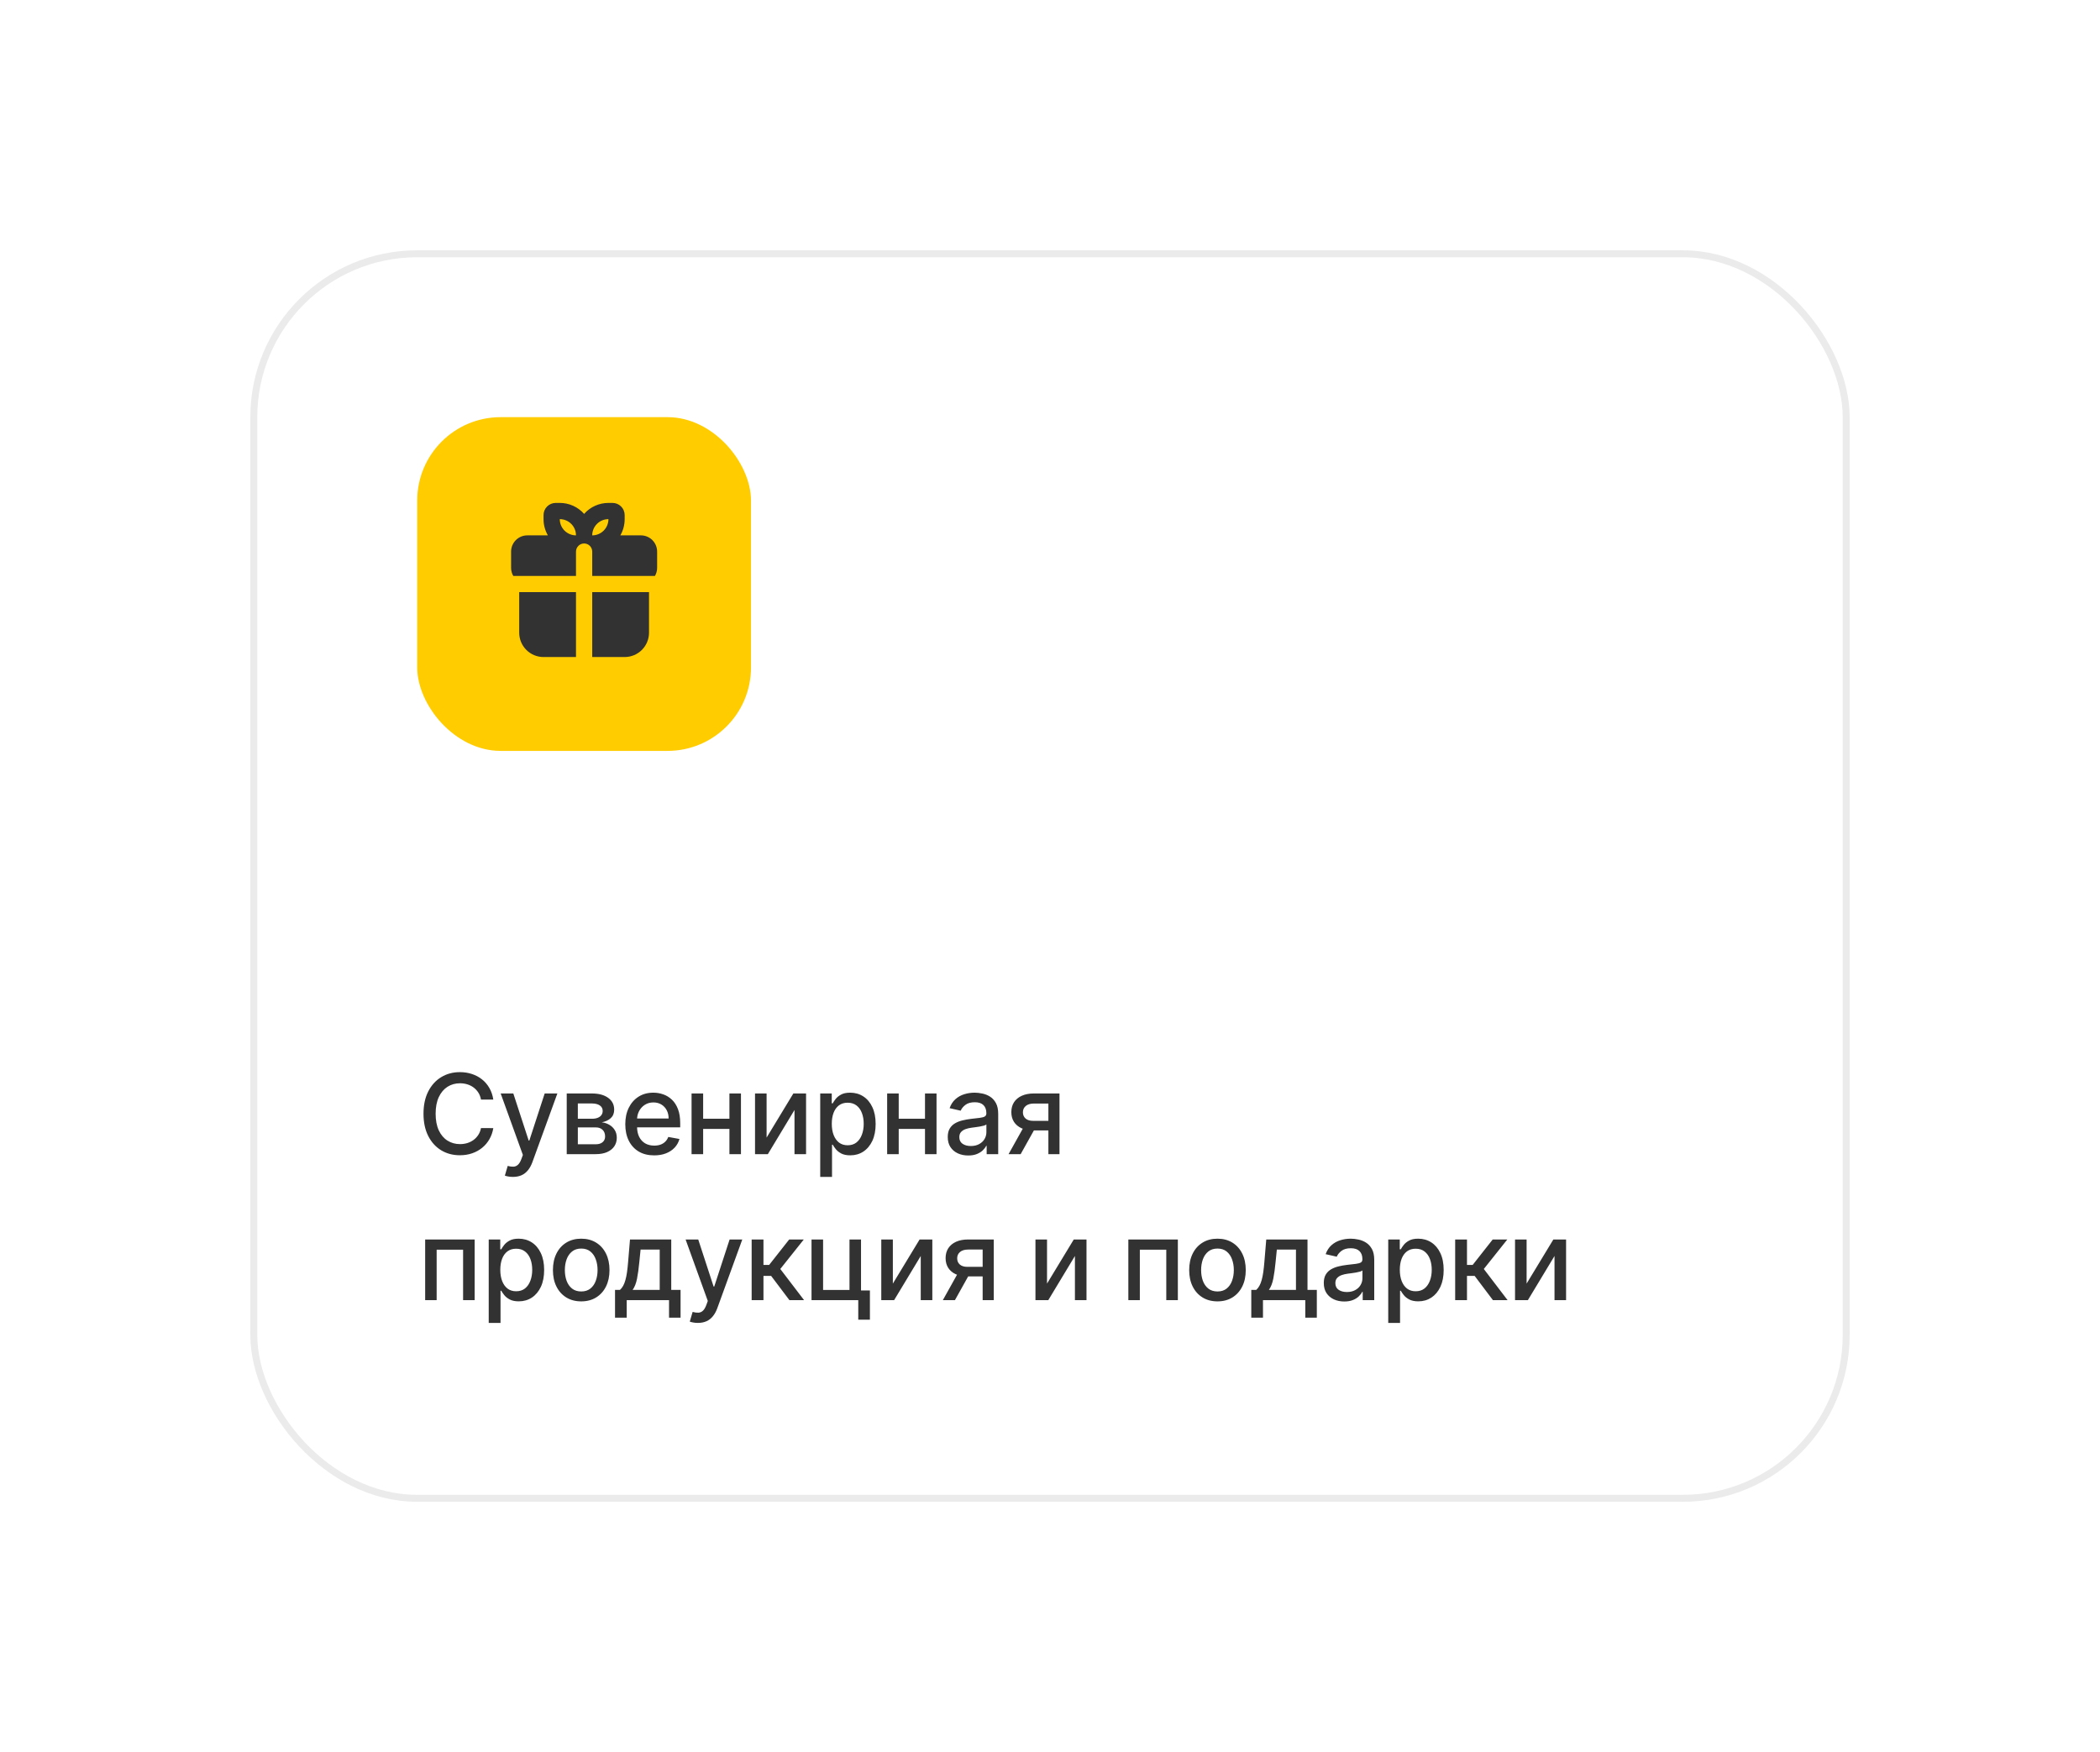 <?xml version="1.0" encoding="UTF-8"?> <svg xmlns="http://www.w3.org/2000/svg" width="302" height="252" viewBox="0 0 302 252" fill="none"> <g filter="url(#filter0_d_96_1585)"> <rect x="36" y="12" width="230" height="180" rx="24" fill="white"></rect> <rect x="36.5" y="12.5" width="229" height="179" rx="23.5" stroke="#323232" stroke-opacity="0.1"></rect> <rect x="60" y="36" width="48" height="48" rx="12" fill="#FFCC00"></rect> <g clip-path="url(#clip0_96_1585)"> <path fill-rule="evenodd" clip-rule="evenodd" d="M93.333 61.167V67.001C93.333 67.929 92.965 68.819 92.308 69.475C91.652 70.132 90.762 70.501 89.833 70.501H85.167V61.167H93.333ZM82.833 61.167V70.501H78.167C77.238 70.501 76.348 70.132 75.692 69.475C75.035 68.819 74.667 67.929 74.667 67.001V61.167H82.833ZM80.5 48.334C81.162 48.333 81.817 48.474 82.421 48.746C83.024 49.019 83.562 49.417 84 49.914C84.438 49.417 84.976 49.019 85.579 48.746C86.183 48.474 86.838 48.333 87.5 48.334H88.083C88.547 48.334 88.993 48.518 89.321 48.847C89.649 49.175 89.833 49.62 89.833 50.084V50.667C89.833 51.518 89.606 52.315 89.209 53.001H92.167C92.785 53.001 93.379 53.246 93.817 53.684C94.254 54.122 94.5 54.715 94.5 55.334V57.667C94.5 58.092 94.387 58.491 94.187 58.834H85.167V55.334C85.167 55.025 85.044 54.728 84.825 54.509C84.606 54.29 84.309 54.167 84 54.167C83.691 54.167 83.394 54.29 83.175 54.509C82.956 54.728 82.833 55.025 82.833 55.334V58.834H73.813C73.607 58.48 73.499 58.077 73.5 57.667V55.334C73.5 54.715 73.746 54.122 74.183 53.684C74.621 53.246 75.215 53.001 75.833 53.001H78.791C78.381 52.291 78.165 51.486 78.167 50.667V50.084C78.167 49.62 78.351 49.175 78.679 48.847C79.007 48.518 79.453 48.334 79.917 48.334H80.5ZM80.5 50.667C80.5 51.286 80.746 51.88 81.183 52.317C81.621 52.755 82.215 53.001 82.833 53.001C82.833 52.382 82.588 51.788 82.15 51.351C81.712 50.913 81.119 50.667 80.5 50.667ZM87.5 50.667C86.881 50.667 86.288 50.913 85.85 51.351C85.412 51.788 85.167 52.382 85.167 53.001C85.785 53.001 86.379 52.755 86.817 52.317C87.254 51.88 87.5 51.286 87.5 50.667Z" fill="#323232"></path> </g> <path d="M70.943 134.148H69.171C69.102 133.769 68.975 133.436 68.79 133.148C68.604 132.86 68.377 132.616 68.108 132.415C67.839 132.214 67.538 132.062 67.204 131.96C66.875 131.858 66.525 131.807 66.153 131.807C65.483 131.807 64.883 131.975 64.352 132.312C63.826 132.65 63.409 133.144 63.102 133.795C62.799 134.447 62.648 135.242 62.648 136.182C62.648 137.129 62.799 137.928 63.102 138.58C63.409 139.231 63.828 139.723 64.358 140.057C64.888 140.39 65.485 140.557 66.148 140.557C66.515 140.557 66.864 140.508 67.193 140.409C67.526 140.307 67.828 140.157 68.097 139.96C68.365 139.763 68.593 139.523 68.778 139.239C68.968 138.951 69.099 138.621 69.171 138.25L70.943 138.256C70.849 138.828 70.665 139.354 70.392 139.835C70.123 140.312 69.776 140.725 69.352 141.074C68.932 141.419 68.451 141.686 67.909 141.875C67.367 142.064 66.776 142.159 66.136 142.159C65.129 142.159 64.231 141.92 63.443 141.443C62.655 140.962 62.034 140.275 61.58 139.381C61.129 138.487 60.903 137.42 60.903 136.182C60.903 134.939 61.131 133.873 61.585 132.983C62.04 132.089 62.661 131.403 63.449 130.926C64.237 130.445 65.133 130.205 66.136 130.205C66.754 130.205 67.329 130.294 67.864 130.472C68.401 130.646 68.885 130.903 69.312 131.244C69.74 131.581 70.095 131.994 70.375 132.483C70.655 132.968 70.845 133.523 70.943 134.148ZM73.763 145.273C73.509 145.273 73.278 145.252 73.07 145.21C72.861 145.172 72.706 145.131 72.604 145.085L73.013 143.693C73.323 143.777 73.6 143.813 73.842 143.801C74.085 143.79 74.299 143.699 74.484 143.528C74.674 143.358 74.84 143.08 74.984 142.693L75.195 142.114L72.001 133.273H73.82L76.03 140.045H76.121L78.331 133.273H80.155L76.558 143.165C76.392 143.619 76.18 144.004 75.922 144.318C75.664 144.636 75.358 144.875 75.001 145.034C74.645 145.193 74.233 145.273 73.763 145.273ZM81.501 142V133.273H85.121C86.106 133.273 86.886 133.483 87.462 133.903C88.037 134.32 88.325 134.886 88.325 135.602C88.325 136.114 88.162 136.519 87.837 136.818C87.511 137.117 87.079 137.318 86.541 137.42C86.931 137.466 87.289 137.583 87.615 137.773C87.941 137.958 88.202 138.208 88.399 138.523C88.6 138.837 88.7 139.212 88.7 139.648C88.7 140.11 88.581 140.519 88.342 140.875C88.104 141.227 87.757 141.504 87.303 141.705C86.852 141.902 86.308 142 85.672 142H81.501ZM83.098 140.58H85.672C86.092 140.58 86.422 140.479 86.66 140.278C86.899 140.078 87.019 139.805 87.019 139.46C87.019 139.055 86.899 138.737 86.66 138.506C86.422 138.271 86.092 138.153 85.672 138.153H83.098V140.58ZM83.098 136.909H85.138C85.456 136.909 85.729 136.864 85.956 136.773C86.187 136.682 86.363 136.553 86.484 136.386C86.609 136.216 86.672 136.015 86.672 135.784C86.672 135.447 86.534 135.184 86.257 134.994C85.981 134.805 85.602 134.71 85.121 134.71H83.098V136.909ZM94.075 142.176C93.215 142.176 92.475 141.992 91.854 141.625C91.236 141.254 90.759 140.733 90.422 140.062C90.088 139.388 89.922 138.598 89.922 137.693C89.922 136.799 90.088 136.011 90.422 135.33C90.759 134.648 91.229 134.116 91.831 133.733C92.437 133.35 93.145 133.159 93.956 133.159C94.448 133.159 94.926 133.241 95.388 133.403C95.85 133.566 96.265 133.822 96.632 134.17C96.999 134.519 97.289 134.972 97.501 135.528C97.713 136.081 97.82 136.754 97.82 137.545V138.148H90.882V136.875H96.155C96.155 136.428 96.064 136.032 95.882 135.688C95.7 135.339 95.445 135.064 95.115 134.864C94.789 134.663 94.407 134.562 93.967 134.562C93.49 134.562 93.073 134.68 92.717 134.915C92.365 135.146 92.092 135.449 91.899 135.824C91.71 136.195 91.615 136.598 91.615 137.034V138.028C91.615 138.612 91.717 139.108 91.922 139.517C92.13 139.926 92.42 140.239 92.791 140.455C93.162 140.667 93.596 140.773 94.092 140.773C94.414 140.773 94.708 140.727 94.973 140.636C95.238 140.542 95.467 140.402 95.66 140.216C95.854 140.03 96.001 139.801 96.104 139.528L97.712 139.818C97.583 140.292 97.352 140.706 97.019 141.062C96.689 141.415 96.274 141.689 95.774 141.886C95.278 142.08 94.712 142.176 94.075 142.176ZM105.369 136.903V138.375H100.642V136.903H105.369ZM101.119 133.273V142H99.454V133.273H101.119ZM106.557 133.273V142H104.898V133.273H106.557ZM110.244 139.619L114.091 133.273H115.92V142H114.256V135.648L110.426 142H108.58V133.273H110.244V139.619ZM117.955 145.273V133.273H119.614V134.688H119.756C119.854 134.506 119.996 134.295 120.182 134.057C120.367 133.818 120.625 133.61 120.955 133.432C121.284 133.25 121.72 133.159 122.261 133.159C122.966 133.159 123.595 133.337 124.148 133.693C124.701 134.049 125.134 134.562 125.449 135.233C125.767 135.903 125.926 136.71 125.926 137.653C125.926 138.597 125.769 139.405 125.455 140.08C125.14 140.75 124.708 141.267 124.159 141.631C123.61 141.991 122.983 142.17 122.278 142.17C121.748 142.17 121.314 142.081 120.977 141.903C120.644 141.725 120.383 141.517 120.193 141.278C120.004 141.04 119.858 140.828 119.756 140.642H119.653V145.273H117.955ZM119.619 137.636C119.619 138.25 119.708 138.788 119.886 139.25C120.064 139.712 120.322 140.074 120.659 140.335C120.996 140.593 121.409 140.722 121.898 140.722C122.405 140.722 122.83 140.587 123.17 140.318C123.511 140.045 123.769 139.676 123.943 139.21C124.121 138.744 124.21 138.22 124.21 137.636C124.21 137.061 124.123 136.544 123.949 136.085C123.778 135.627 123.521 135.265 123.176 135C122.835 134.735 122.409 134.602 121.898 134.602C121.405 134.602 120.989 134.729 120.648 134.983C120.311 135.237 120.055 135.591 119.881 136.045C119.706 136.5 119.619 137.03 119.619 137.636ZM133.494 136.903V138.375H128.767V136.903H133.494ZM129.244 133.273V142H127.58V133.273H129.244ZM134.682 133.273V142H133.023V133.273H134.682ZM139.244 142.193C138.691 142.193 138.191 142.091 137.744 141.886C137.297 141.678 136.943 141.377 136.682 140.983C136.424 140.589 136.295 140.106 136.295 139.534C136.295 139.042 136.39 138.636 136.58 138.318C136.769 138 137.025 137.748 137.347 137.562C137.669 137.377 138.028 137.237 138.426 137.142C138.824 137.047 139.229 136.975 139.642 136.926C140.165 136.866 140.589 136.816 140.915 136.778C141.241 136.737 141.477 136.67 141.625 136.58C141.773 136.489 141.847 136.341 141.847 136.136V136.097C141.847 135.6 141.706 135.216 141.426 134.943C141.15 134.67 140.737 134.534 140.188 134.534C139.616 134.534 139.165 134.661 138.835 134.915C138.509 135.165 138.284 135.443 138.159 135.75L136.562 135.386C136.752 134.856 137.028 134.428 137.392 134.102C137.759 133.773 138.182 133.534 138.659 133.386C139.136 133.235 139.638 133.159 140.165 133.159C140.513 133.159 140.883 133.201 141.273 133.284C141.667 133.364 142.034 133.511 142.375 133.727C142.72 133.943 143.002 134.252 143.222 134.653C143.441 135.051 143.551 135.568 143.551 136.205V142H141.892V140.807H141.824C141.714 141.027 141.549 141.242 141.33 141.455C141.11 141.667 140.828 141.843 140.483 141.983C140.138 142.123 139.725 142.193 139.244 142.193ZM139.614 140.83C140.083 140.83 140.485 140.737 140.818 140.551C141.155 140.366 141.411 140.123 141.585 139.824C141.763 139.521 141.852 139.197 141.852 138.852V137.727C141.792 137.788 141.674 137.845 141.5 137.898C141.33 137.947 141.134 137.991 140.915 138.028C140.695 138.062 140.481 138.095 140.273 138.125C140.064 138.152 139.89 138.174 139.75 138.193C139.42 138.235 139.119 138.305 138.847 138.403C138.578 138.502 138.362 138.644 138.199 138.83C138.04 139.011 137.96 139.254 137.96 139.557C137.96 139.977 138.116 140.295 138.426 140.511C138.737 140.723 139.133 140.83 139.614 140.83ZM150.768 142V134.722H148.678C148.181 134.722 147.795 134.837 147.518 135.068C147.242 135.299 147.104 135.602 147.104 135.977C147.104 136.348 147.231 136.648 147.484 136.875C147.742 137.098 148.102 137.21 148.564 137.21H151.263V138.585H148.564C147.92 138.585 147.363 138.479 146.893 138.267C146.428 138.051 146.068 137.746 145.814 137.352C145.564 136.958 145.439 136.492 145.439 135.955C145.439 135.405 145.568 134.932 145.825 134.534C146.087 134.133 146.46 133.822 146.945 133.602C147.433 133.383 148.011 133.273 148.678 133.273H152.365V142H150.768ZM145.041 142L147.501 137.591H149.24L146.78 142H145.041ZM61.142 163V154.273H68.261V163H66.597V155.739H62.795V163H61.142ZM70.283 166.273V154.273H71.942V155.688H72.084C72.182 155.506 72.324 155.295 72.51 155.057C72.695 154.818 72.953 154.61 73.283 154.432C73.612 154.25 74.048 154.159 74.59 154.159C75.294 154.159 75.923 154.337 76.476 154.693C77.029 155.049 77.463 155.562 77.777 156.233C78.095 156.903 78.254 157.71 78.254 158.653C78.254 159.597 78.097 160.405 77.783 161.08C77.468 161.75 77.037 162.267 76.487 162.631C75.938 162.991 75.311 163.17 74.606 163.17C74.076 163.17 73.642 163.081 73.305 162.903C72.972 162.725 72.711 162.517 72.521 162.278C72.332 162.04 72.186 161.828 72.084 161.642H71.981V166.273H70.283ZM71.947 158.636C71.947 159.25 72.037 159.788 72.215 160.25C72.392 160.712 72.65 161.074 72.987 161.335C73.324 161.593 73.737 161.722 74.226 161.722C74.733 161.722 75.158 161.587 75.499 161.318C75.84 161.045 76.097 160.676 76.271 160.21C76.449 159.744 76.538 159.22 76.538 158.636C76.538 158.061 76.451 157.544 76.277 157.085C76.106 156.627 75.849 156.265 75.504 156C75.163 155.735 74.737 155.602 74.226 155.602C73.733 155.602 73.317 155.729 72.976 155.983C72.639 156.237 72.383 156.591 72.209 157.045C72.035 157.5 71.947 158.03 71.947 158.636ZM83.584 163.176C82.766 163.176 82.052 162.989 81.442 162.614C80.832 162.239 80.358 161.714 80.021 161.04C79.684 160.366 79.516 159.578 79.516 158.676C79.516 157.771 79.684 156.979 80.021 156.301C80.358 155.623 80.832 155.097 81.442 154.722C82.052 154.347 82.766 154.159 83.584 154.159C84.402 154.159 85.116 154.347 85.726 154.722C86.336 155.097 86.809 155.623 87.146 156.301C87.483 156.979 87.652 157.771 87.652 158.676C87.652 159.578 87.483 160.366 87.146 161.04C86.809 161.714 86.336 162.239 85.726 162.614C85.116 162.989 84.402 163.176 83.584 163.176ZM83.59 161.75C84.12 161.75 84.559 161.61 84.908 161.33C85.256 161.049 85.514 160.676 85.68 160.21C85.851 159.744 85.936 159.231 85.936 158.67C85.936 158.114 85.851 157.602 85.68 157.136C85.514 156.667 85.256 156.29 84.908 156.006C84.559 155.722 84.12 155.58 83.59 155.58C83.055 155.58 82.612 155.722 82.26 156.006C81.912 156.29 81.652 156.667 81.481 157.136C81.315 157.602 81.231 158.114 81.231 158.67C81.231 159.231 81.315 159.744 81.481 160.21C81.652 160.676 81.912 161.049 82.26 161.33C82.612 161.61 83.055 161.75 83.59 161.75ZM88.446 165.517V161.528H89.156C89.338 161.362 89.492 161.163 89.617 160.932C89.745 160.701 89.853 160.426 89.94 160.108C90.031 159.79 90.107 159.419 90.168 158.994C90.228 158.566 90.281 158.078 90.327 157.528L90.599 154.273H96.531V161.528H97.872V165.517H96.213V163H90.128V165.517H88.446ZM90.974 161.528H94.872V155.727H92.122L91.94 157.528C91.853 158.445 91.743 159.241 91.611 159.915C91.478 160.585 91.266 161.123 90.974 161.528ZM100.357 166.273C100.103 166.273 99.872 166.252 99.663 166.21C99.455 166.172 99.3 166.131 99.197 166.085L99.606 164.693C99.917 164.777 100.194 164.813 100.436 164.801C100.679 164.79 100.893 164.699 101.078 164.528C101.268 164.358 101.434 164.08 101.578 163.693L101.788 163.114L98.595 154.273H100.413L102.624 161.045H102.714L104.925 154.273H106.749L103.152 164.165C102.985 164.619 102.773 165.004 102.516 165.318C102.258 165.636 101.951 165.875 101.595 166.034C101.239 166.193 100.826 166.273 100.357 166.273ZM108.095 163V154.273H109.794V157.932H110.612L113.493 154.273H115.595L112.214 158.517L115.635 163H113.527L110.896 159.511H109.794V163H108.095ZM123.824 154.273V161.608H125.102V165.812H123.426V163H116.705V154.273H118.369V161.534H122.165V154.273H123.824ZM128.401 160.619L132.247 154.273H134.077V163H132.412V156.648L128.582 163H126.736V154.273H128.401V160.619ZM141.315 163V155.722H139.224C138.728 155.722 138.342 155.837 138.065 156.068C137.789 156.299 137.651 156.602 137.651 156.977C137.651 157.348 137.777 157.648 138.031 157.875C138.289 158.098 138.649 158.21 139.111 158.21H141.81V159.585H139.111C138.467 159.585 137.91 159.479 137.44 159.267C136.974 159.051 136.615 158.746 136.361 158.352C136.111 157.958 135.986 157.492 135.986 156.955C135.986 156.405 136.115 155.932 136.372 155.534C136.634 155.133 137.007 154.822 137.491 154.602C137.98 154.383 138.558 154.273 139.224 154.273H142.912V163H141.315ZM135.588 163L138.048 158.591H139.787L137.327 163H135.588ZM150.572 160.619L154.419 154.273H156.249V163H154.584V156.648L150.754 163H148.908V154.273H150.572V160.619ZM162.267 163V154.273H169.386V163H167.722V155.739H163.92V163H162.267ZM175.084 163.176C174.266 163.176 173.552 162.989 172.942 162.614C172.332 162.239 171.858 161.714 171.521 161.04C171.184 160.366 171.016 159.578 171.016 158.676C171.016 157.771 171.184 156.979 171.521 156.301C171.858 155.623 172.332 155.097 172.942 154.722C173.552 154.347 174.266 154.159 175.084 154.159C175.902 154.159 176.616 154.347 177.226 154.722C177.836 155.097 178.309 155.623 178.646 156.301C178.983 156.979 179.152 157.771 179.152 158.676C179.152 159.578 178.983 160.366 178.646 161.04C178.309 161.714 177.836 162.239 177.226 162.614C176.616 162.989 175.902 163.176 175.084 163.176ZM175.089 161.75C175.62 161.75 176.059 161.61 176.408 161.33C176.756 161.049 177.014 160.676 177.18 160.21C177.351 159.744 177.436 159.231 177.436 158.67C177.436 158.114 177.351 157.602 177.18 157.136C177.014 156.667 176.756 156.29 176.408 156.006C176.059 155.722 175.62 155.58 175.089 155.58C174.555 155.58 174.112 155.722 173.76 156.006C173.411 156.29 173.152 156.667 172.982 157.136C172.815 157.602 172.732 158.114 172.732 158.67C172.732 159.231 172.815 159.744 172.982 160.21C173.152 160.676 173.411 161.049 173.76 161.33C174.112 161.61 174.555 161.75 175.089 161.75ZM179.946 165.517V161.528H180.656C180.838 161.362 180.991 161.163 181.116 160.932C181.245 160.701 181.353 160.426 181.44 160.108C181.531 159.79 181.607 159.419 181.668 158.994C181.728 158.566 181.781 158.078 181.827 157.528L182.099 154.273H188.031V161.528H189.372V165.517H187.713V163H181.628V165.517H179.946ZM182.474 161.528H186.372V155.727H183.622L183.44 157.528C183.353 158.445 183.243 159.241 183.111 159.915C182.978 160.585 182.766 161.123 182.474 161.528ZM193.322 163.193C192.769 163.193 192.269 163.091 191.822 162.886C191.375 162.678 191.021 162.377 190.76 161.983C190.502 161.589 190.374 161.106 190.374 160.534C190.374 160.042 190.468 159.636 190.658 159.318C190.847 159 191.103 158.748 191.425 158.562C191.747 158.377 192.107 158.237 192.504 158.142C192.902 158.047 193.307 157.975 193.72 157.926C194.243 157.866 194.667 157.816 194.993 157.778C195.319 157.737 195.555 157.67 195.703 157.58C195.851 157.489 195.925 157.341 195.925 157.136V157.097C195.925 156.6 195.785 156.216 195.504 155.943C195.228 155.67 194.815 155.534 194.266 155.534C193.694 155.534 193.243 155.661 192.913 155.915C192.588 156.165 192.362 156.443 192.237 156.75L190.641 156.386C190.83 155.856 191.107 155.428 191.47 155.102C191.838 154.773 192.26 154.534 192.737 154.386C193.214 154.235 193.716 154.159 194.243 154.159C194.591 154.159 194.961 154.201 195.351 154.284C195.745 154.364 196.112 154.511 196.453 154.727C196.798 154.943 197.08 155.252 197.3 155.653C197.519 156.051 197.629 156.568 197.629 157.205V163H195.97V161.807H195.902C195.792 162.027 195.627 162.242 195.408 162.455C195.188 162.667 194.906 162.843 194.561 162.983C194.216 163.123 193.804 163.193 193.322 163.193ZM193.692 161.83C194.161 161.83 194.563 161.737 194.896 161.551C195.233 161.366 195.489 161.123 195.663 160.824C195.841 160.521 195.93 160.197 195.93 159.852V158.727C195.87 158.788 195.752 158.845 195.578 158.898C195.408 158.947 195.213 158.991 194.993 159.028C194.773 159.062 194.559 159.095 194.351 159.125C194.143 159.152 193.968 159.174 193.828 159.193C193.499 159.235 193.197 159.305 192.925 159.403C192.656 159.502 192.44 159.644 192.277 159.83C192.118 160.011 192.038 160.254 192.038 160.557C192.038 160.977 192.194 161.295 192.504 161.511C192.815 161.723 193.211 161.83 193.692 161.83ZM199.642 166.273V154.273H201.301V155.688H201.443C201.542 155.506 201.684 155.295 201.869 155.057C202.055 154.818 202.313 154.61 202.642 154.432C202.972 154.25 203.407 154.159 203.949 154.159C204.653 154.159 205.282 154.337 205.835 154.693C206.388 155.049 206.822 155.562 207.136 156.233C207.455 156.903 207.614 157.71 207.614 158.653C207.614 159.597 207.456 160.405 207.142 161.08C206.828 161.75 206.396 162.267 205.847 162.631C205.297 162.991 204.67 163.17 203.966 163.17C203.436 163.17 203.002 163.081 202.665 162.903C202.331 162.725 202.07 162.517 201.881 162.278C201.691 162.04 201.545 161.828 201.443 161.642H201.341V166.273H199.642ZM201.307 158.636C201.307 159.25 201.396 159.788 201.574 160.25C201.752 160.712 202.009 161.074 202.347 161.335C202.684 161.593 203.097 161.722 203.585 161.722C204.093 161.722 204.517 161.587 204.858 161.318C205.199 161.045 205.456 160.676 205.631 160.21C205.809 159.744 205.898 159.22 205.898 158.636C205.898 158.061 205.811 157.544 205.636 157.085C205.466 156.627 205.208 156.265 204.864 156C204.523 155.735 204.097 155.602 203.585 155.602C203.093 155.602 202.676 155.729 202.335 155.983C201.998 156.237 201.742 156.591 201.568 157.045C201.394 157.5 201.307 158.03 201.307 158.636ZM209.267 163V154.273H210.966V157.932H211.784L214.665 154.273H216.767L213.386 158.517L216.807 163H214.699L212.068 159.511H210.966V163H209.267ZM219.541 160.619L223.388 154.273H225.217V163H223.553V156.648L219.723 163H217.876V154.273H219.541V160.619Z" fill="#323232"></path> </g> <defs> <filter id="filter0_d_96_1585" x="0" y="0" width="302" height="252" filterUnits="userSpaceOnUse" color-interpolation-filters="sRGB"> <feFlood flood-opacity="0" result="BackgroundImageFix"></feFlood> <feColorMatrix in="SourceAlpha" type="matrix" values="0 0 0 0 0 0 0 0 0 0 0 0 0 0 0 0 0 0 127 0" result="hardAlpha"></feColorMatrix> <feMorphology radius="12" operator="erode" in="SourceAlpha" result="effect1_dropShadow_96_1585"></feMorphology> <feOffset dy="24"></feOffset> <feGaussianBlur stdDeviation="24"></feGaussianBlur> <feComposite in2="hardAlpha" operator="out"></feComposite> <feColorMatrix type="matrix" values="0 0 0 0 0.063 0 0 0 0 0.093 0 0 0 0 0.157 0 0 0 0.18 0"></feColorMatrix> <feBlend mode="normal" in2="BackgroundImageFix" result="effect1_dropShadow_96_1585"></feBlend> <feBlend mode="normal" in="SourceGraphic" in2="effect1_dropShadow_96_1585" result="shape"></feBlend> </filter> <clipPath id="clip0_96_1585"> <rect width="28" height="28" fill="white" transform="translate(70 46)"></rect> </clipPath> </defs> </svg> 